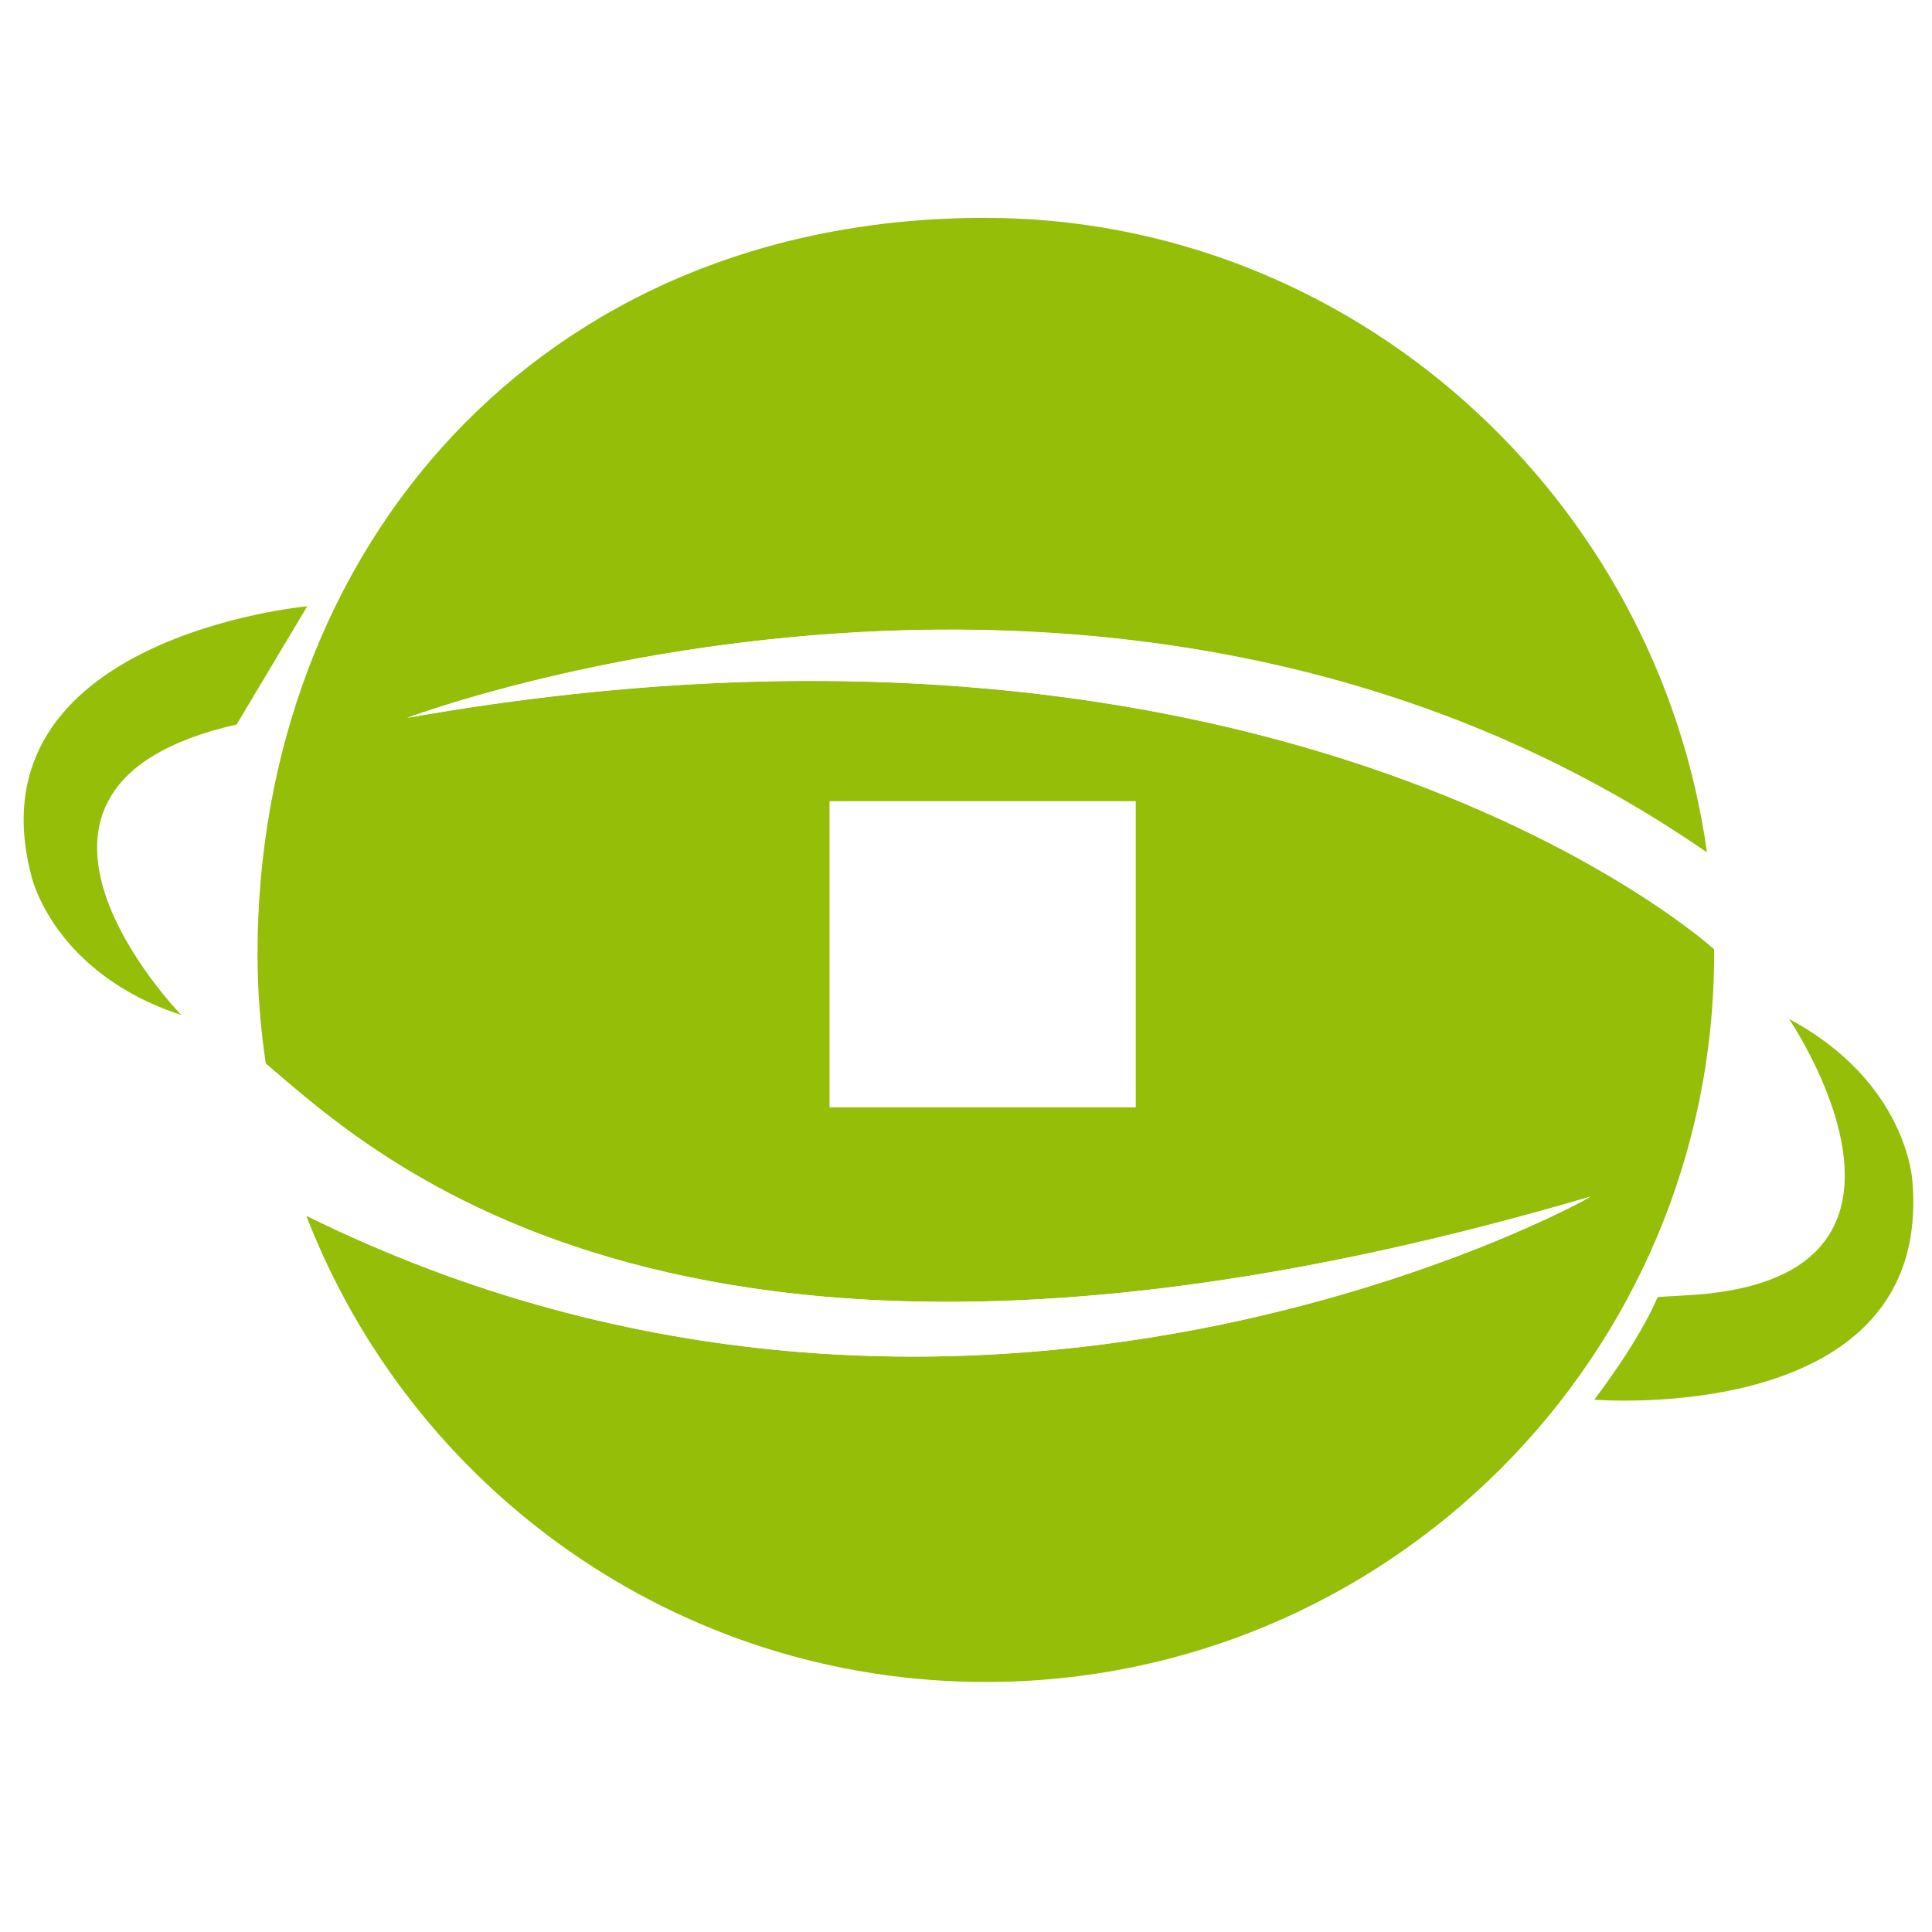 <?xml version="1.0" encoding="utf-8"?>
<svg viewBox="77 50 170 170" xmlns="http://www.w3.org/2000/svg">
  <g>
<!--<rect x="0" y="0" fill="green" width="324" height="324"/>-->
    <path fill="#94be08" d="M227.82,133.51c-0.05-0.04-0.11-0.1-0.17-0.15c-2.67-2.31-38.65-32.06-110.15-20.97 c-1.52,0.25-3.05,0.51-4.61,0.8c0,0,0.07-0.03,0.19-0.07c-0.09,0.02-0.18,0.03-0.27,0.05c0,0,25.28-9.62,57.04-7.46 c0.53,0.04,1.06,0.07,1.59,0.12c0.38,0.03,0.76,0.06,1.14,0.09c15.47,1.35,32.28,5.58,48.31,15.06c0.17,0.1,0.35,0.19,0.52,0.3 c0.09,0.06,0.18,0.12,0.28,0.18c1.85,1.12,3.69,2.29,5.51,3.56c-4.34-31.28-31.17-55.85-63.54-55.85c-39.38,0-64,29.36-64,64.75 c0,3.29,0.25,6.52,0.73,9.68c9.17,7.72,37.09,35.09,116.56,11.69c-0.05,0.18-54.76,30.43-113,1.68c9.26,24,32.53,41.03,59.79,41.03 c35.39,0,64.09-28.69,64.09-64.09C227.83,133.77,227.82,133.64,227.82,133.51z M176.93,147.43h-26.93v-26.93h26.93V147.43z"/>
    <path fill="#94be08" d="M226.8,132.66c-6.47-5.19-43.81-31.88-113.99-19.49c0,0,61.95-23.41,113.23,11.06 c-4.79-30.16-30.88-53.66-62.27-53.66c-38.7,0-62.9,28.85-62.9,63.63c0,34.79,125.96,34.79,125.96,0 C226.84,133.68,226.81,133.17,226.8,132.66z M176.93,147.43h-26.93v-26.93h26.93V147.43z"/>
    <path fill="#94be08" d="M245.27,153.89c0,0-0.44-8.67-10.85-14.23c0,0,15.77,23.14-9.24,24.33 c-1.16,0.06-2.32,0.14-2.32,0.14c-1.71,4.03-5.44,8.83-5.56,9.01l-0.07,0.04l0.06-0.02C217.3,173.16,247.15,175.63,245.27,153.89z"/>
    <path fill="#94be08" d="M79.79,127.18c0,0,1.94,8.46,13.16,12.13c0,0-19.55-20.05,4.87-25.56l6.23-10.43l-0.05,0.03c-0.01,0-29.84,2.75-24.21,23.83z"/>
  </g>
  <rect x="150" y="120.5" fill="#fff" width="26.93" height="26.93"/>
  <path fill="url(#SVGID_4_)" d="M79.79,127.18c0,0,1.94,8.46,13.16,12.13c0,0-19.55-20.05,4.87-25.56l6.23-10.43l-0.05,0.03c-0.01,0-29.84,2.75-24.21,23.83z"/>
    <path fill="#FFFFFF" d="M100.39,143.59c0.69,4.78,1.92,9.11,3.56,13.38c58.24,28.77,112.94-1.5,113-1.68
		C137.48,178.68,109.56,151.3,100.39,143.59z"/>
	<path fill="#FFFFFF" d="M227.82,133.51c0,0-37.46-34.04-115.01-20.34c0,0,62.89-23.78,114.39,11.84
          C227.2,125,227.78,129.47,227.82,133.51z"/>
</svg>